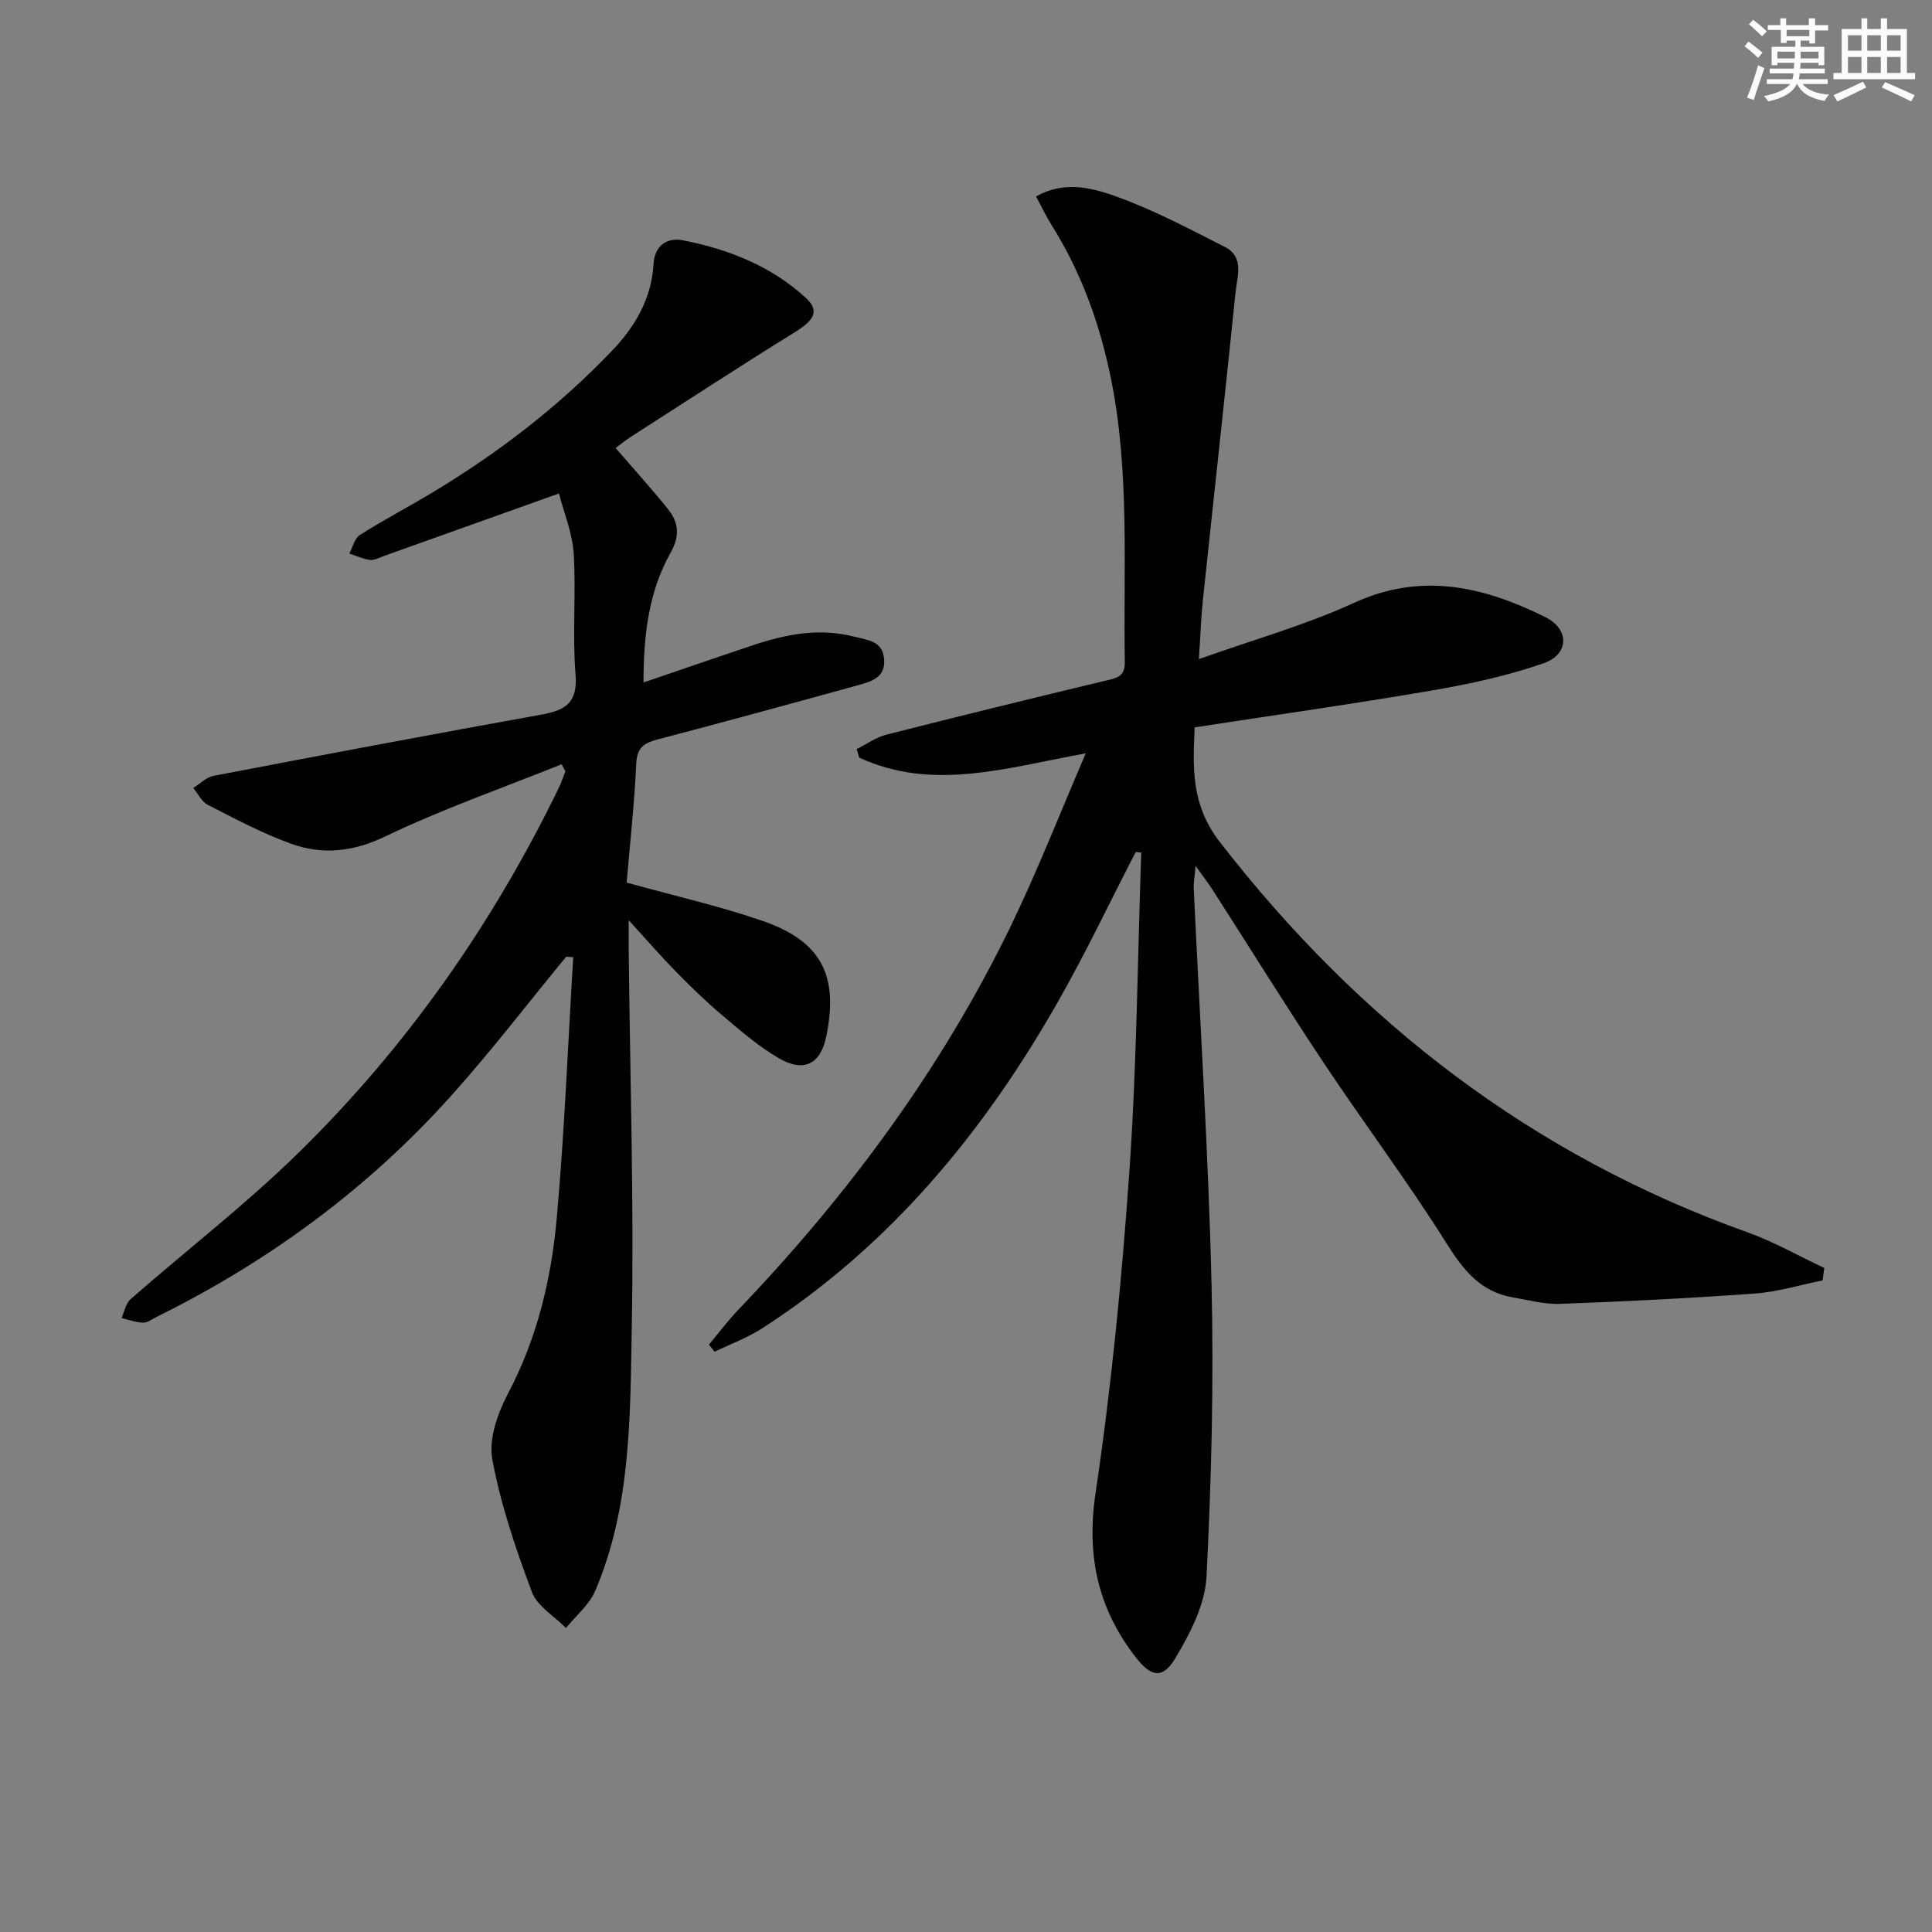 <svg enable-background="new 0 0 400 400" viewBox="0 0 400 400" xmlns="http://www.w3.org/2000/svg"><rect x="0" y="0" width="400" height="400" fill="#808080" stroke="none"/><path d="m235.14 176.39c-5.3 10.27-10.27 20.74-15.97 30.78-15.4 27.13-34.83 50.73-61.35 67.83-3.07 1.98-6.58 3.27-9.88 4.87-.39-.5-.78-.99-1.16-1.49 2.04-2.43 3.94-4.98 6.13-7.26 22.69-23.73 42.05-49.85 56.39-79.45 5.48-11.32 10.06-23.08 15.5-35.7-16.47 3.01-31.77 7.91-46.91.88-.18-.59-.35-1.17-.53-1.76 2.04-1.01 3.97-2.43 6.13-2.98 15.09-3.84 30.22-7.55 45.37-11.18 2.26-.54 4.07-.75 4.02-3.83-.33-19.77 1.09-39.62-2.97-59.21-2.31-11.16-6.15-21.69-12.24-31.37-1.13-1.79-2.02-3.72-3.17-5.85 5.71-3.23 11.35-1.85 16.21-.13 7.9 2.8 15.41 6.78 22.91 10.6 4.06 2.07 2.51 6.16 2.18 9.44-2.17 21.29-4.53 42.55-6.77 63.83-.38 3.58-.49 7.18-.81 12.05 11.31-4.03 22.06-7.03 32.07-11.63 14.03-6.44 26.87-3.38 39.58 2.89 5.13 2.53 5.06 7.75-.33 9.62-7.46 2.59-15.3 4.28-23.11 5.62-16.19 2.78-32.46 5.08-49.09 7.63-.34 8.16-.87 15.9 5.26 23.8 28.9 37.26 64.65 64.82 109.21 80.75 5.48 1.96 10.6 4.9 15.89 7.38-.11.86-.23 1.71-.34 2.57-4.67.94-9.31 2.38-14.03 2.72-13.42.98-26.87 1.64-40.31 2.14-3.26.12-6.58-.78-9.85-1.35-6.62-1.16-10.17-5.59-13.65-11.13-8.05-12.81-17.16-24.94-25.54-37.54-7.83-11.77-15.28-23.79-22.92-35.69-.89-1.38-1.89-2.68-3.53-4.98-.19 2.27-.43 3.46-.38 4.63 1.26 27.24 3.02 54.46 3.68 81.71.49 20.28 0 40.62-1.04 60.88-.29 5.74-3.39 11.7-6.44 16.82-2.59 4.34-5 3.94-8.14-.09-7.86-10.08-10.33-21.04-8.39-34.07 3.3-22.14 5.46-44.5 7.02-66.84 1.52-21.88 1.68-43.86 2.44-65.79-.39-.02-.76-.07-1.14-.12z" fill="#010103"/><path d="m117.23 198.07c-7.9 9.6-15.48 19.49-23.77 28.74-17.3 19.31-37.88 34.4-61.12 45.88-.89.44-1.83 1.18-2.72 1.15-1.5-.05-2.97-.6-4.46-.95.6-1.32.87-3.03 1.86-3.9 11.51-10.08 23.69-19.48 34.61-30.15 22.44-21.93 40.26-47.35 54-75.59.56-1.15.96-2.38 1.43-3.57-.26-.48-.52-.97-.78-1.45-12.2 4.91-24.66 9.26-36.48 14.93-6.75 3.24-13.07 3.88-19.65 1.49-5.91-2.15-11.52-5.15-17.14-8.02-1.26-.65-2.01-2.3-3-3.49 1.4-.86 2.7-2.22 4.2-2.51 22.65-4.34 45.3-8.61 67.99-12.7 4.96-.89 7.44-2.53 6.96-8.32-.68-8.28.13-16.67-.38-24.97-.26-4.27-2.02-8.44-3.05-12.47-12.89 4.61-24.58 8.79-36.27 12.95-.94.33-1.95.92-2.85.81-1.46-.19-2.86-.86-4.29-1.33.71-1.31 1.08-3.14 2.17-3.83 4.91-3.11 10.07-5.81 15.05-8.81 13.62-8.19 26.13-17.8 37.14-29.31 4.84-5.06 8.21-10.81 8.63-17.99.22-3.84 2.81-5.55 6.08-4.91 9.39 1.84 18.2 5.3 25.38 11.86 2.96 2.71 1.88 4.64-2.16 7.14-11.44 7.08-22.7 14.44-34.02 21.7-1.11.71-2.13 1.57-3.13 2.31 3.96 4.59 7.52 8.51 10.83 12.63 2.25 2.8 2.51 5.57.51 9.12-4.55 8.1-5.56 17.1-5.57 26.79 7.96-2.71 15.29-5.26 22.65-7.71 6.86-2.29 13.78-3.65 21.04-1.76 2.77.72 5.76.83 6.12 4.56.37 3.84-2.57 4.69-5.3 5.45-13.75 3.79-27.51 7.56-41.32 11.18-2.84.74-4.53 1.54-4.69 5.03-.39 8.42-1.32 16.81-1.99 24.68 10.02 2.78 19.25 4.86 28.14 7.93 12.2 4.21 15.8 11.33 13.18 23.96-1.18 5.69-4.61 7.51-9.87 4.44-4.27-2.49-8.07-5.83-11.87-9.04-3.31-2.79-6.41-5.83-9.44-8.92-3-3.06-5.81-6.31-9.71-10.58 0 3.03-.02 4.74 0 6.45.27 25.97 1.11 51.95.63 77.91-.33 18.36-.14 37.04-7.55 54.46-1.24 2.91-4.01 5.17-6.07 7.72-2.42-2.46-5.95-4.5-7.06-7.45-3.34-8.95-6.47-18.12-8.19-27.47-.78-4.23 1.1-9.55 3.24-13.6 6.02-11.42 8.96-23.66 10.09-36.24 1.62-18 2.32-36.08 3.42-54.12-.48-.03-.97-.07-1.45-.11z" fill="#010103"/><g fill="#fbfcfa"><path d="m361.2 9.6.8-1c.9.7 1.9 1.4 2.9 2.3l-.9 1.1c-1-1-2-1.8-2.8-2.4zm.5 10.6c.9-2.1 1.6-4.3 2.3-6.7.4.2.8.4 1.3.6-.7 2.1-1.5 4.3-2.2 6.6zm.4-15.2.9-.9c1 .8 2 1.6 2.8 2.4l-1 1c-.9-.9-1.8-1.7-2.7-2.5zm12.5-1.2h1.2v1.4h2.7v1.1h-2.7v2.7h-1.2v-.6h-1.8v1.3h4.9v3.8h-1.2v-.5h-3.7c0 .4-.1.9-.1 1.2h5.1v1h-5.2c0 .5-.1.9-.2 1.2h6v1h-5.2c1.1 1.3 2.9 2 5.5 2.2-.4.4-.7.8-.9 1.3-2.9-.5-4.8-1.6-5.7-3.5h-.1c-.8 1.7-2.7 2.9-5.9 3.6-.2-.4-.6-.8-.9-1.1 2.8-.6 4.6-1.4 5.4-2.5h-4.8v-1h5.3c.1-.3.2-.7.2-1.2h-4.9v-1h5c0-.4 0-.8.1-1.2h-3.5v.5h-1.2v-3.8h4.9v-1.3h-1.8v.5h-1.2v-2.7h-2.7v-1h2.6v-1.4h1.2v1.4h4.7v-1.4zm-6.6 8.3h3.6c0-.4 0-.9 0-1.4h-3.6zm1.9-4.6h4.7v-1.3h-4.7zm6.6 3.2h-3.7v1.4h3.7z"/><path d="m385.3 3.8h1.3v2.2h2.8v-2.2h1.3v2.2h4.1v9.1h1.7v1.3h-16.9v-1.3h1.7v-9.1h4.1v-2.2zm.4 13.1.7 1.2c-1.8.9-3.8 1.9-6 2.9-.2-.4-.5-.8-.8-1.3 2.3-1 4.3-1.9 6.1-2.8zm-3.1-6.4h2.8v-3.2h-2.8zm0 4.6h2.8v-3.3h-2.8zm4-4.6h2.8v-3.2h-2.8zm0 4.6h2.8v-3.3h-2.8zm3.7 1.9c2.1.9 4.1 1.8 6.1 2.7l-.7 1.3c-2.2-1.1-4.2-2-6.1-2.9zm3.2-9.7h-2.8v3.2h2.8zm-2.8 7.8h2.8v-3.3h-2.8z"/></g></svg>
